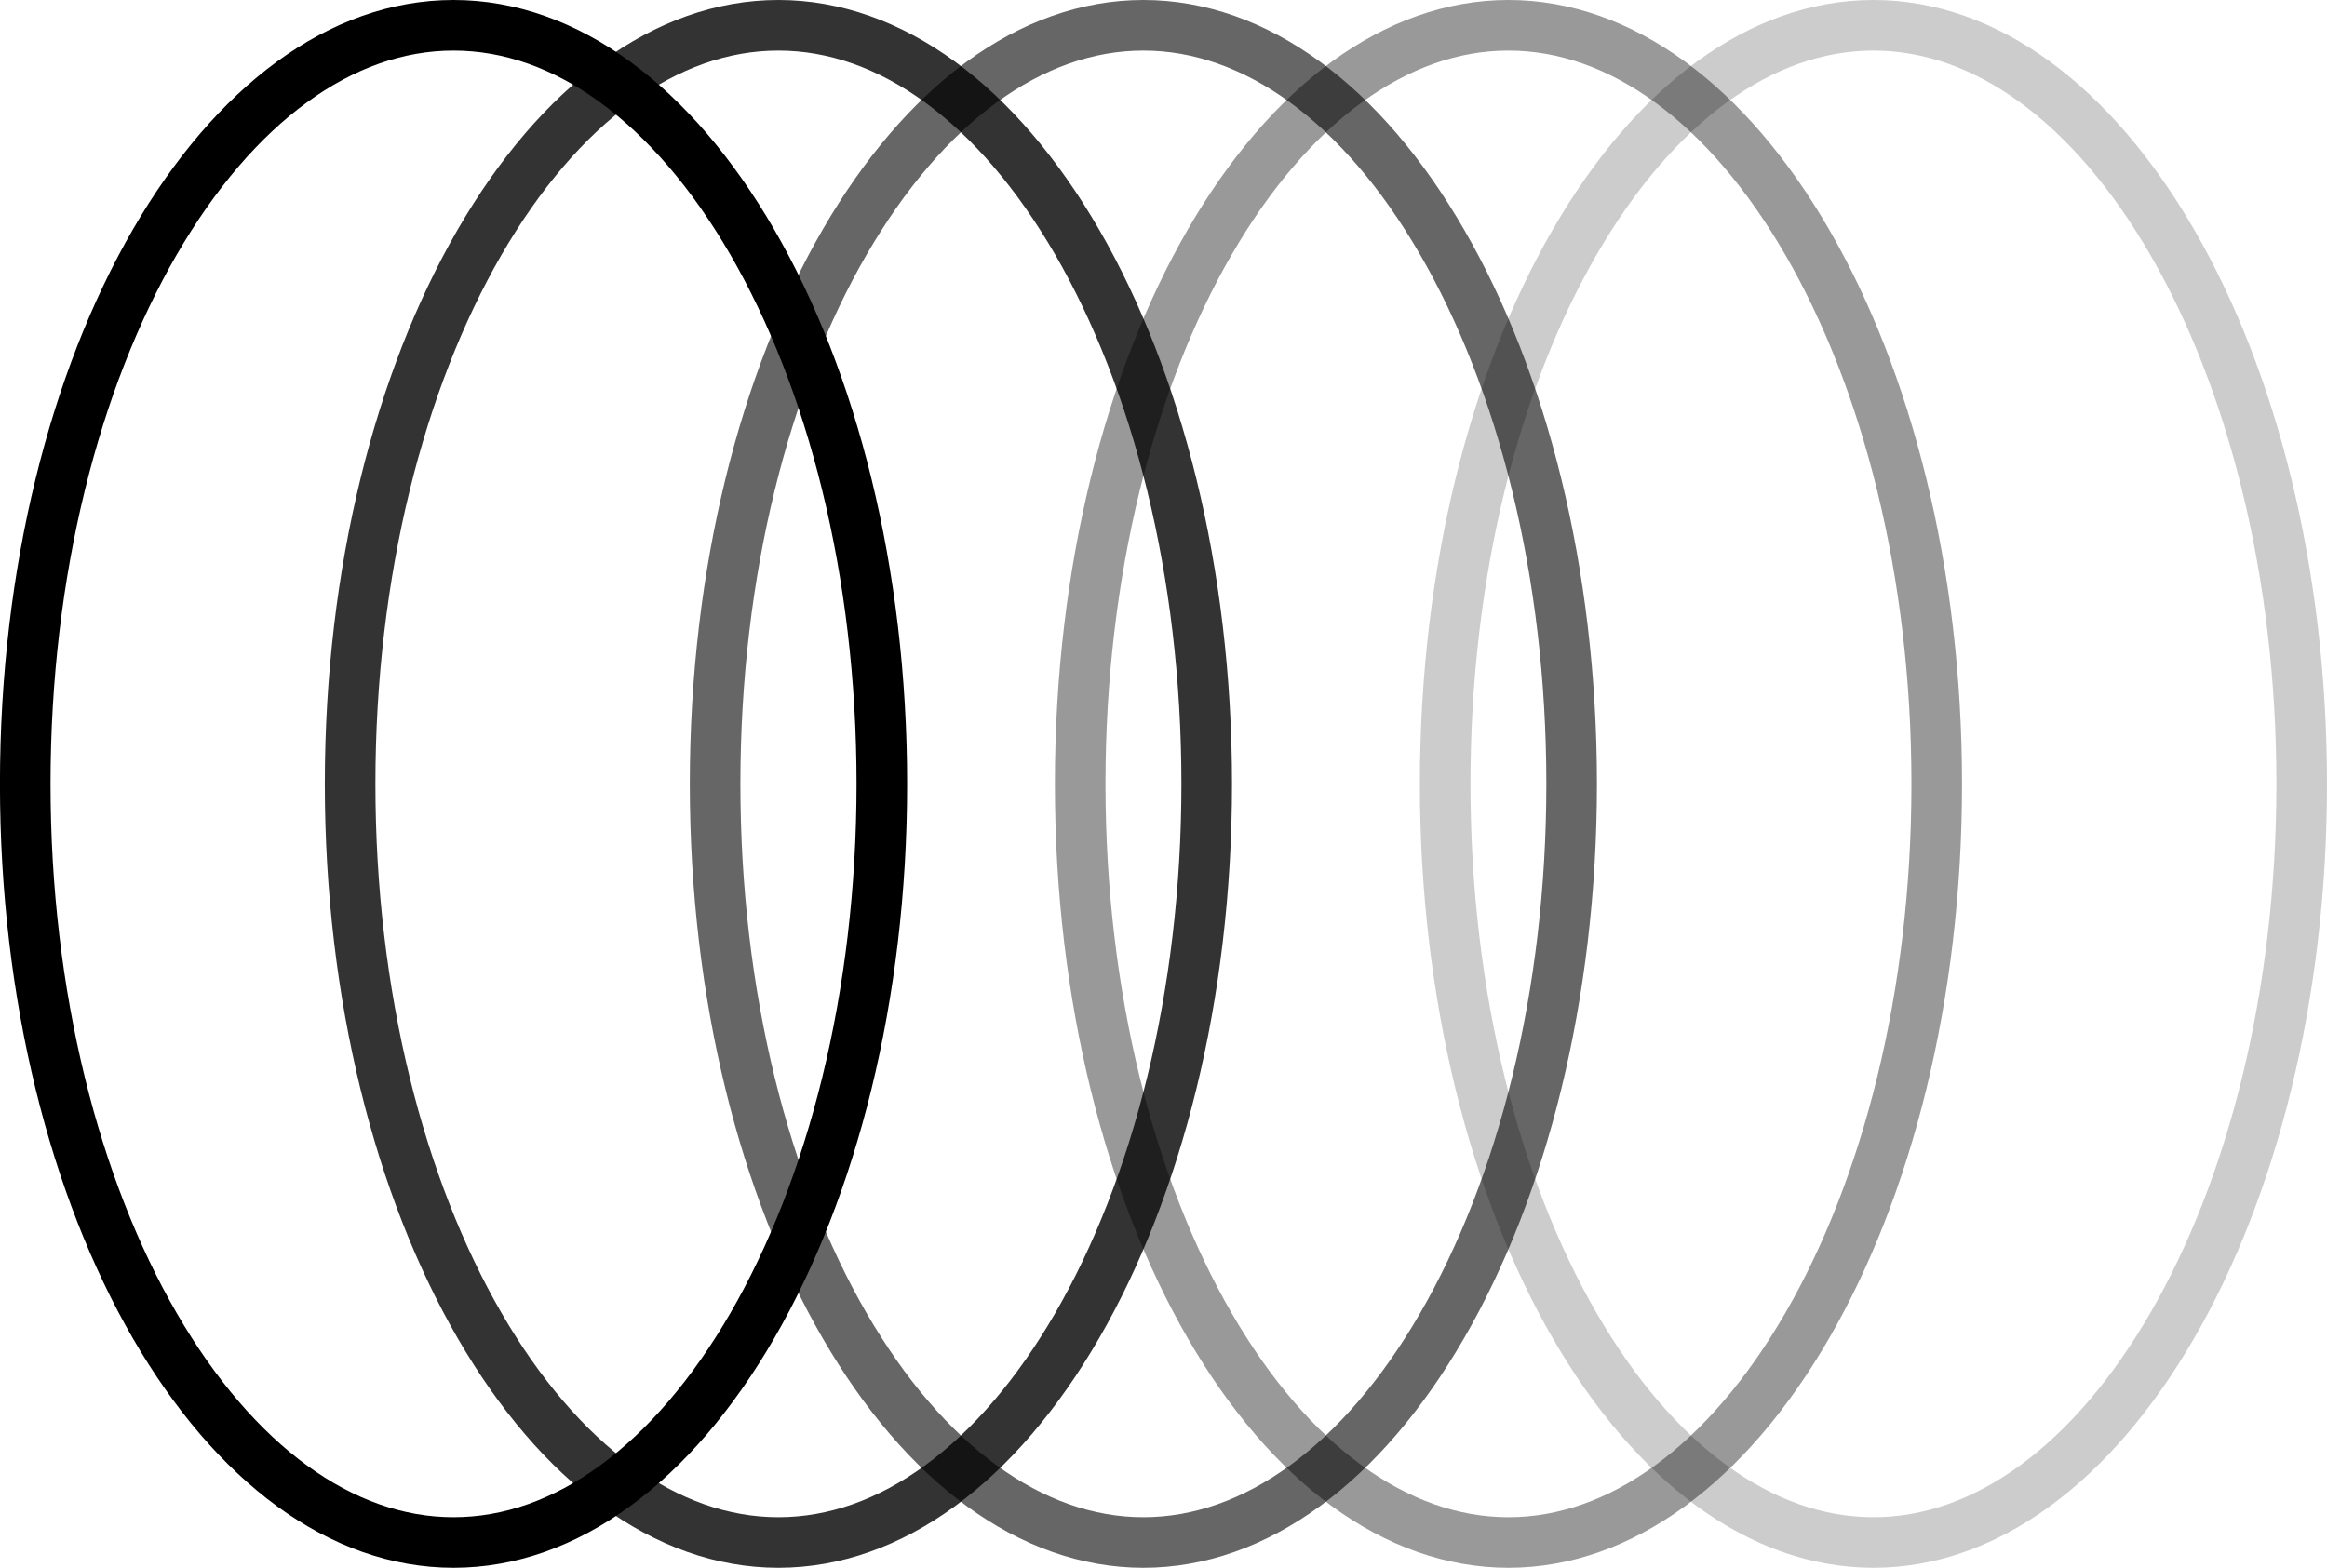 <?xml version="1.0" encoding="UTF-8"?> <svg xmlns="http://www.w3.org/2000/svg" width="46" height="31" viewBox="0 0 46 31" fill="none"> <path d="M37.034 0.5C34.812 0.5 32.705 2.061 31.127 4.79C29.555 7.506 28.568 11.292 28.568 15.5C28.568 19.708 29.555 23.494 31.127 26.21C32.705 28.939 34.812 30.5 37.034 30.5C39.256 30.5 41.362 28.939 42.941 26.21C44.512 23.494 45.5 19.708 45.5 15.5C45.5 11.292 44.512 7.506 42.941 4.79C41.362 2.061 39.256 0.5 37.034 0.5Z" stroke="black" stroke-opacity="0.2"></path> <path d="M29.819 0.5C27.597 0.5 25.49 2.061 23.912 4.79C22.341 7.506 21.353 11.292 21.353 15.5C21.353 19.708 22.341 23.494 23.912 26.21C25.49 28.939 27.597 30.5 29.819 30.5C32.041 30.5 34.148 28.939 35.726 26.21C37.297 23.494 38.285 19.708 38.285 15.5C38.285 11.292 37.297 7.506 35.726 4.79C34.148 2.061 32.041 0.5 29.819 0.5Z" stroke="black" stroke-opacity="0.4"></path> <path d="M8.965 0.5C6.743 0.5 4.637 2.061 3.058 4.79C1.487 7.506 0.499 11.292 0.499 15.5C0.499 19.708 1.487 23.494 3.058 26.21C4.637 28.939 6.743 30.5 8.965 30.5C11.188 30.5 13.294 28.939 14.873 26.21C16.444 23.494 17.432 19.708 17.432 15.5C17.432 11.292 16.444 7.506 14.873 4.79C13.294 2.061 11.188 0.5 8.965 0.5Z" stroke="black"></path> <path d="M15.387 0.5C13.165 0.5 11.059 2.061 9.48 4.79C7.909 7.506 6.921 11.292 6.921 15.5C6.921 19.708 7.909 23.494 9.48 26.21C11.059 28.939 13.165 30.5 15.387 30.5C17.61 30.5 19.716 28.939 21.295 26.21C22.866 23.494 23.854 19.708 23.854 15.5C23.854 11.292 22.866 7.506 21.295 4.79C19.716 2.061 17.61 0.5 15.387 0.5Z" stroke="black" stroke-opacity="0.8"></path> <path d="M22.602 0.5C20.38 0.5 18.274 2.061 16.695 4.79C15.124 7.506 14.136 11.292 14.136 15.5C14.136 19.708 15.124 23.494 16.695 26.21C18.274 28.939 20.38 30.5 22.602 30.5C24.824 30.5 26.931 28.939 28.509 26.21C30.081 23.494 31.068 19.708 31.068 15.5C31.068 11.292 30.081 7.506 28.509 4.79C26.931 2.061 24.824 0.5 22.602 0.5Z" stroke="black" stroke-opacity="0.6"></path> </svg> 